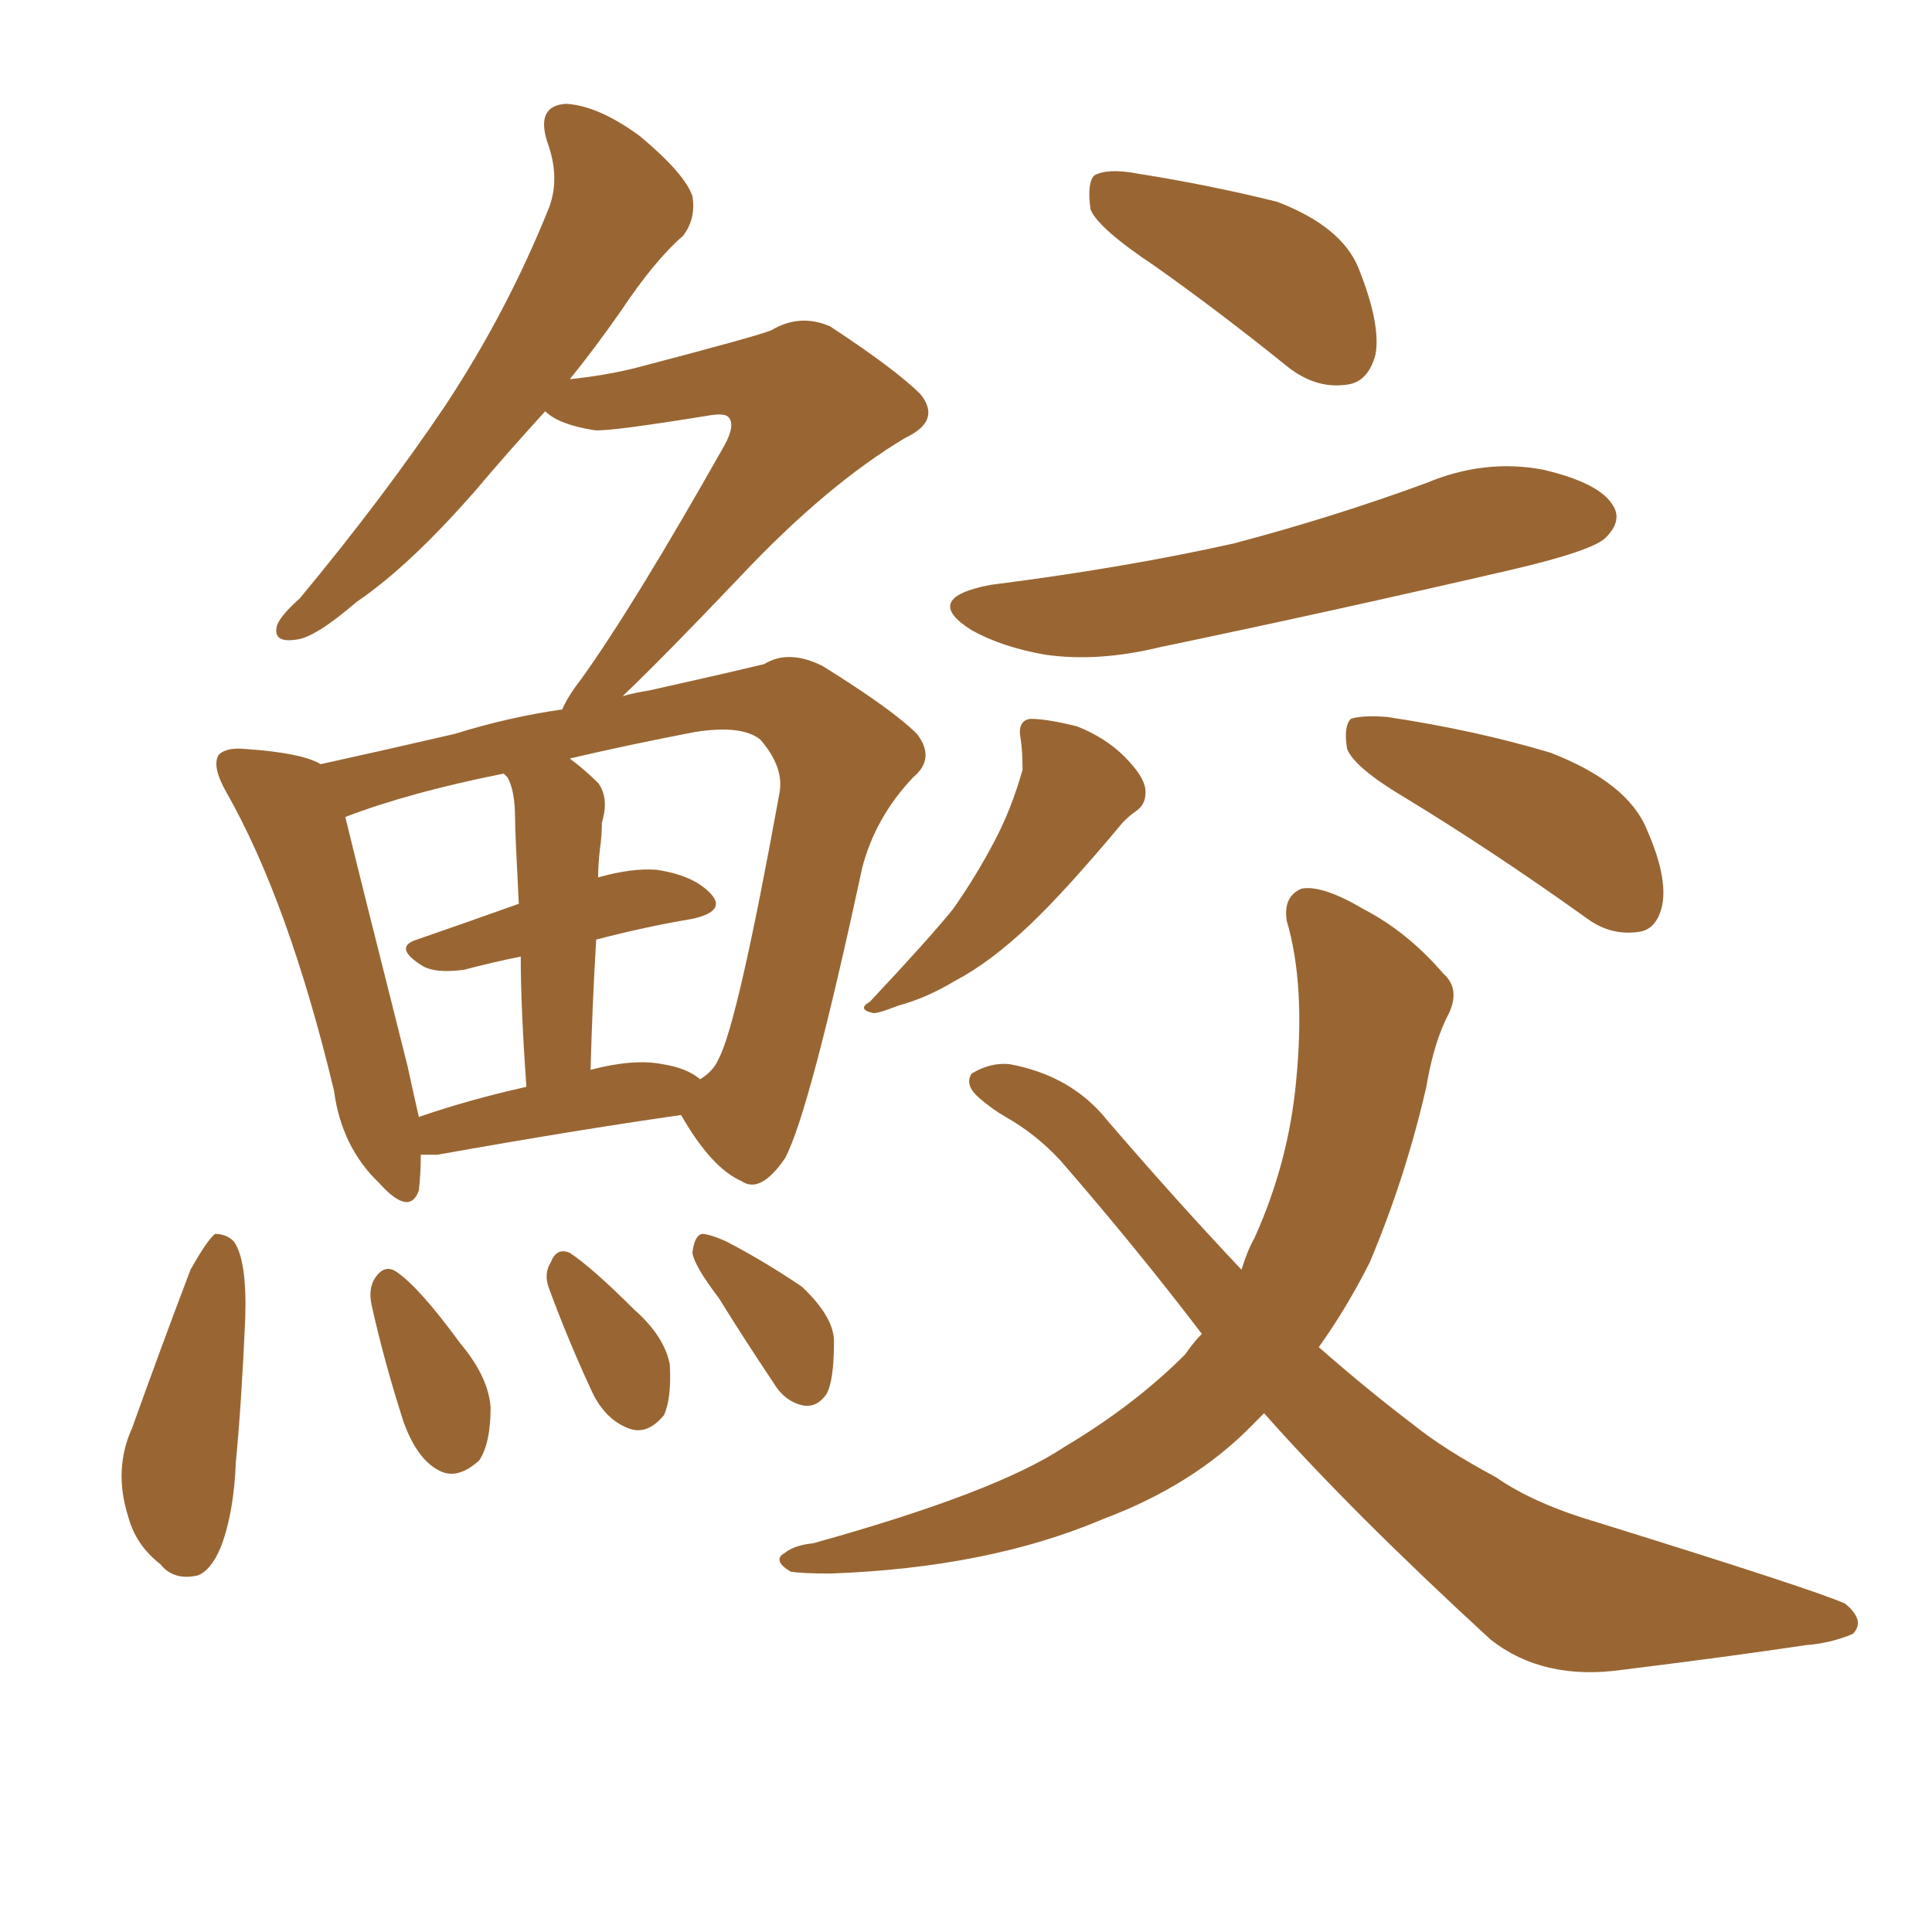 <svg xmlns="http://www.w3.org/2000/svg" xmlns:xlink="http://www.w3.org/1999/xlink" width="150" height="150"><path fill="#996633" padding="10" d="M32.67 89.65L32.67 89.65Q32.67 91.11 32.52 92.43L32.52 92.43Q31.79 94.48 29.44 91.85L29.44 91.85Q26.51 89.06 25.93 84.67L25.93 84.67Q22.41 70.02 17.58 61.52L17.58 61.52Q16.41 59.47 16.99 58.59L16.99 58.59Q17.58 58.01 19.04 58.15L19.04 58.15Q23.44 58.45 24.90 59.33L24.90 59.33Q29.59 58.30 35.30 56.98L35.30 56.98Q39.55 55.66 43.65 55.08L43.65 55.08Q44.09 54.05 45.12 52.73L45.12 52.73Q49.22 47.02 56.25 34.57L56.25 34.57Q57.13 32.96 56.54 32.37L56.54 32.37Q56.25 32.08 55.22 32.23L55.22 32.23Q47.17 33.54 46.14 33.40L46.14 33.40Q43.36 32.96 42.33 31.93L42.33 31.93Q39.26 35.30 36.91 38.09L36.91 38.09Q31.79 43.95 27.69 46.73L27.69 46.73Q24.46 49.51 23.00 49.66L23.00 49.66Q21.09 49.95 21.53 48.49L21.53 48.49Q21.83 47.75 23.29 46.44L23.29 46.44Q29.74 38.67 34.57 31.49L34.57 31.49Q39.40 24.17 42.63 16.11L42.63 16.11Q43.51 13.77 42.48 10.99L42.48 10.99Q41.60 8.20 43.95 8.06L43.95 8.06Q46.44 8.20 49.66 10.55L49.66 10.55Q53.17 13.48 53.76 15.23L53.76 15.23Q54.05 16.99 53.03 18.31L53.03 18.31Q50.83 20.21 48.19 24.17L48.19 24.17Q46.14 27.10 44.24 29.44L44.24 29.44Q47.02 29.15 49.37 28.56L49.37 28.56Q58.89 26.07 59.91 25.63L59.91 25.63Q62.11 24.32 64.45 25.34L64.45 25.34Q69.58 28.71 71.48 30.62L71.48 30.62Q73.10 32.67 70.31 33.98L70.31 33.98Q64.16 37.65 57.42 44.82L57.42 44.82Q51.56 50.98 48.34 54.05L48.34 54.05Q49.37 53.76 50.39 53.61L50.39 53.61Q55.66 52.44 59.33 51.56L59.33 51.56Q61.23 50.39 63.87 51.71L63.87 51.71Q69.29 55.08 71.19 56.98L71.19 56.98Q72.66 58.89 70.90 60.35L70.90 60.35Q67.97 63.43 66.94 67.38L66.94 67.38L66.94 67.38Q62.84 86.43 60.94 89.94L60.94 89.94Q59.03 92.72 57.57 91.70L57.57 91.70Q55.22 90.67 52.88 86.57L52.88 86.57Q44.68 87.74 33.98 89.65L33.98 89.65Q33.25 89.65 32.67 89.65ZM51.42 82.62L51.42 82.62Q53.32 82.91 54.35 83.79L54.35 83.79Q55.37 83.20 55.81 82.18L55.81 82.18Q57.28 79.39 60.50 61.67L60.50 61.67Q60.94 59.62 59.03 57.42L59.03 57.42Q57.57 56.25 53.91 56.84L53.91 56.84Q48.63 57.86 44.24 58.89L44.24 58.89Q45.41 59.77 46.44 60.79L46.44 60.79Q47.31 61.96 46.73 63.87L46.73 63.87Q46.73 64.89 46.58 65.92L46.58 65.92Q46.44 67.09 46.44 68.12L46.44 68.12Q49.07 67.38 50.98 67.53L50.98 67.53Q53.91 67.97 55.22 69.43L55.22 69.43Q56.40 70.75 53.76 71.34L53.76 71.34Q50.24 71.92 46.29 72.95L46.29 72.95Q46.00 77.64 45.85 83.06L45.85 83.06Q49.22 82.18 51.42 82.62ZM32.52 86.72L32.52 86.72Q36.33 85.40 40.87 84.38L40.87 84.38Q40.43 78.22 40.43 74.27L40.43 74.27Q38.23 74.71 36.04 75.29L36.04 75.29Q33.84 75.59 32.81 75L32.81 75Q30.47 73.54 32.37 72.95L32.37 72.95Q36.18 71.63 40.28 70.17L40.28 70.17Q39.99 64.60 39.99 63.57L39.99 63.57Q39.99 61.38 39.40 60.35L39.40 60.35Q39.26 60.21 39.11 60.06L39.11 60.06Q31.79 61.52 26.81 63.43L26.81 63.43Q27.98 68.26 31.64 82.76L31.64 82.76Q32.08 84.81 32.52 86.72ZM14.79 98.58L14.79 98.58Q16.11 96.24 16.70 95.80L16.70 95.80Q17.58 95.80 18.16 96.39L18.16 96.39Q19.19 97.85 19.04 102.39L19.04 102.39Q18.75 108.98 18.31 113.53L18.31 113.53Q18.16 117.48 17.14 120.12L17.14 120.12Q16.41 121.88 15.38 122.31L15.38 122.31Q13.48 122.75 12.45 121.44L12.45 121.44Q10.55 119.97 9.96 117.77L9.96 117.77Q8.79 114.11 10.25 110.89L10.25 110.89Q12.45 104.74 14.79 98.58ZM28.86 101.37L28.86 101.37Q28.56 100.05 29.15 99.17L29.15 99.17Q29.88 98.14 30.76 98.73L30.76 98.73Q32.52 99.90 35.74 104.30L35.74 104.30Q37.94 106.93 38.09 109.28L38.09 109.28Q38.09 112.06 37.21 113.38L37.21 113.38Q35.45 114.99 33.98 114.11L33.98 114.11Q32.37 113.23 31.35 110.45L31.35 110.45Q29.88 105.91 28.86 101.37ZM42.63 100.05L42.63 100.05Q42.19 98.88 42.77 98.00L42.77 98.00Q43.21 96.83 44.24 97.27L44.24 97.27Q46.00 98.44 49.22 101.66L49.22 101.66Q51.56 103.71 52.00 105.91L52.00 105.91Q52.15 108.54 51.56 109.86L51.56 109.86Q50.24 111.47 48.78 110.89L48.78 110.89Q46.88 110.16 45.85 107.81L45.85 107.81Q44.09 104.00 42.63 100.05ZM55.81 100.78L55.81 100.78Q53.91 98.29 53.76 97.27L53.76 97.27Q53.91 95.95 54.49 95.80L54.49 95.80Q55.08 95.80 56.40 96.39L56.40 96.39Q59.47 98.00 62.26 99.90L62.26 99.90Q64.75 102.25 64.75 104.15L64.75 104.15Q64.75 107.23 64.16 108.25L64.16 108.25Q63.43 109.28 62.40 109.13L62.40 109.13Q60.94 108.84 60.06 107.37L60.06 107.37Q57.71 103.86 55.81 100.78ZM89.65 20.65L89.65 20.65Q85.25 17.72 84.67 16.26L84.67 16.26Q84.38 14.21 84.96 13.62L84.96 13.62Q85.99 13.04 88.33 13.48L88.33 13.48Q93.90 14.36 99.17 15.67L99.17 15.67Q104.15 17.58 105.47 20.80L105.47 20.80Q107.23 25.20 106.79 27.54L106.79 27.54Q106.20 29.74 104.44 29.88L104.44 29.88Q102.10 30.18 99.90 28.42L99.90 28.42Q94.63 24.17 89.65 20.65ZM76.90 45.41L76.90 45.41Q87.30 44.09 95.80 42.19L95.80 42.19Q103.56 40.14 110.74 37.50L110.74 37.50Q115.28 35.60 119.82 36.47L119.82 36.47Q124.22 37.50 125.24 39.26L125.24 39.26Q125.98 40.43 124.66 41.75L124.66 41.75Q123.63 42.77 117.33 44.24L117.33 44.24Q103.42 47.46 90.09 50.24L90.09 50.24Q85.25 51.42 81.15 50.83L81.15 50.83Q77.78 50.24 75.44 48.93L75.44 48.93Q71.48 46.44 76.90 45.41ZM79.25 57.42L79.25 57.42Q78.96 55.96 79.98 55.81L79.98 55.81Q81.30 55.81 83.64 56.40L83.64 56.40Q85.84 57.28 87.30 58.74L87.30 58.74Q88.77 60.21 88.92 61.23L88.92 61.23Q89.06 62.40 88.18 62.99L88.18 62.99Q87.74 63.28 87.16 63.87L87.16 63.87Q82.76 69.14 79.98 71.78L79.98 71.78Q76.90 74.71 74.12 76.17L74.12 76.17Q71.92 77.49 69.73 78.08L69.73 78.08Q68.26 78.66 67.82 78.66L67.82 78.66Q66.50 78.37 67.53 77.78L67.53 77.78Q72.07 72.95 73.97 70.61L73.97 70.61Q75.73 68.12 77.20 65.33L77.20 65.33Q78.52 62.84 79.39 59.77L79.39 59.77Q79.39 58.30 79.25 57.42ZM109.13 61.96L109.13 61.96Q105.18 59.62 104.59 58.15L104.59 58.15Q104.30 56.40 104.88 55.81L104.88 55.81Q105.76 55.52 107.67 55.66L107.67 55.66Q114.55 56.69 120.41 58.45L120.41 58.45Q126.42 60.79 127.88 64.45L127.88 64.45Q129.49 68.12 129.05 70.31L129.05 70.31Q128.61 72.22 127.15 72.36L127.15 72.36Q124.95 72.66 123.05 71.19L123.05 71.19Q115.87 66.06 109.13 61.96ZM98.14 109.72L98.14 109.72L98.14 109.72Q97.71 110.16 97.27 110.60L97.27 110.60Q92.72 115.28 85.69 117.92L85.69 117.92Q76.76 121.73 64.45 122.17L64.45 122.17Q62.26 122.17 61.38 122.02L61.38 122.02Q59.91 121.14 60.94 120.56L60.94 120.56Q61.67 119.97 63.13 119.82L63.13 119.82Q77.34 115.87 82.62 112.35L82.62 112.35Q88.04 109.13 91.99 105.18L91.99 105.18Q92.72 104.15 93.31 103.56L93.31 103.56Q88.18 96.83 82.32 90.09L82.32 90.09Q80.42 88.04 78.08 86.72L78.08 86.72Q77.05 86.13 76.03 85.25L76.03 85.25Q74.85 84.23 75.44 83.35L75.44 83.35Q76.90 82.47 78.37 82.62L78.37 82.62Q83.20 83.50 85.99 87.01L85.99 87.01Q91.41 93.31 96.39 98.58L96.39 98.58Q96.83 97.12 97.41 96.09L97.41 96.09Q100.05 90.23 100.63 83.94L100.63 83.94Q101.37 76.46 99.90 71.48L99.90 71.48Q99.61 69.58 101.07 68.99L101.07 68.99Q102.69 68.70 105.91 70.61L105.91 70.61Q109.28 72.36 112.06 75.59L112.06 75.59Q113.38 76.76 112.50 78.66L112.50 78.66Q111.33 80.86 110.74 84.38L110.74 84.38Q109.13 91.41 106.35 98.00L106.35 98.00Q104.59 101.51 102.39 104.59L102.39 104.59Q106.05 107.81 109.72 110.60L109.72 110.60Q112.06 112.50 116.16 114.70L116.16 114.70Q119.09 116.75 124.07 118.21L124.07 118.21Q141.06 123.49 143.26 124.51L143.26 124.51Q144.87 125.83 143.85 126.86L143.85 126.86Q142.09 127.59 140.19 127.73L140.19 127.73Q134.33 128.61 125.98 129.64L125.98 129.64Q119.82 130.52 115.72 127.29L115.72 127.29Q104.88 117.33 98.14 109.72Z"/></svg>